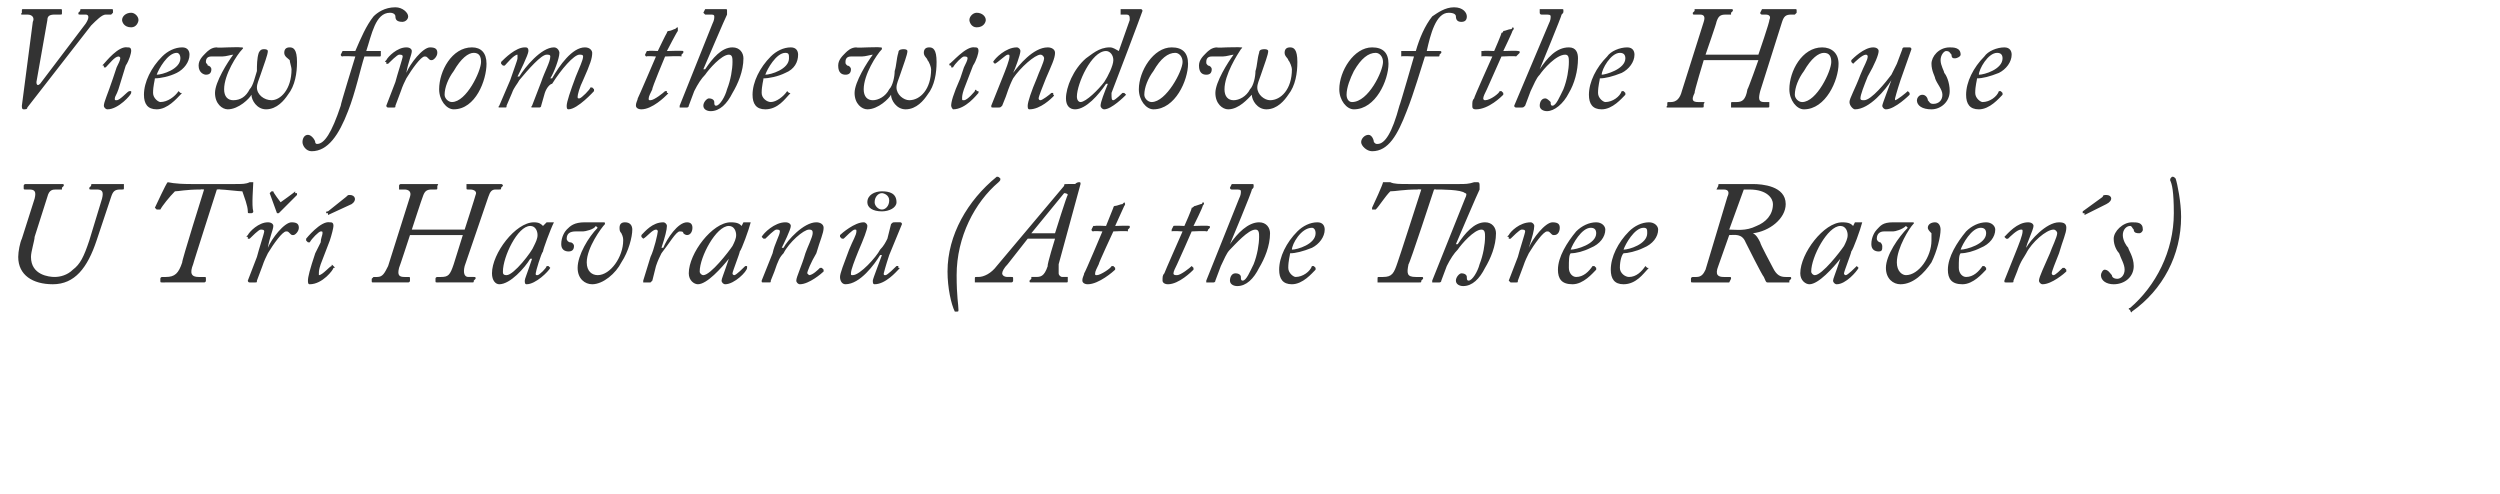 <?xml version="1.0" standalone="no"?><!DOCTYPE svg PUBLIC "-//W3C//DTD SVG 1.1//EN" "http://www.w3.org/Graphics/SVG/1.1/DTD/svg11.dtd"><svg xmlns="http://www.w3.org/2000/svg" version="1.1" width="137.2px" height="27.1px" viewBox="0 0 137.2 27.1"><desc>View from the window of the House U T Havran (At the Three Raven s)</desc><defs/><g id="Polygon213013"><path d="m5.3 13.2c-.5 1.5-1.2 2.4-2.4 2.4c-1.1 0-1.9-.5-1.9-1.5c0-.3.1-.8.2-1l.7-2.2c.1-.4 0-.5-.3-.5h-.2c-.1 0-.1 0-.1-.1v-.1c0-.1.1-.1.1-.1h2c.1 0 .1 0 .1.1l-.1.1v.1h-.3c-.2 0-.4 0-.5.4L1.9 13c0 .2-.2.8-.2 1.1c0 1 1 1.1 1.3 1.1c.3 0 .7-.1 1-.4c.4-.3.6-.7.9-1.6l.7-2.3c.1-.4 0-.5-.3-.5h-.3c-.1 0-.1 0-.1-.1l.1-.1c0-.1 0-.1.1-.1h1.7v.2c0 .1 0 .1-.1.1h-.1c-.3 0-.4.1-.5.4l-.8 2.4zm7.6-3.1c.4 0 .6 0 .8-.1h.2c0 .2-.1 1.3 0 1.6c0 .1-.1.1-.1.1h-.1c-.1 0-.1 0-.1-.1c0-.3-.2-.8-.3-1.1c-.2 0-1-.1-1.2-.1c-.03-.02-.2 0-.2 0c0 0-1.32 4.12-1.3 4.1c-.2.5-.1.7.3.7h.3c.1 0 .1 0 .1.1v.1c0 .1-.1.1-.1.1H8.9c-.1 0-.1 0-.1-.1v-.1c0-.1.1-.1.1-.1h.2c.5 0 .7-.2.9-.8c-.05-.02 1.2-4 1.2-4c0 0-.18-.02-.2 0c-.8 0-1.2.1-1.4.1c-.3.3-.7.8-.8 1h-.2l-.1-.1c.1-.2.6-1.3.7-1.4c.1 0 .3.1 1.3.1h2.4zm.8 5.4c-.1 0-.1-.1-.1-.1l.5-1.3c.1-.4.4-1.3.4-1.4c0-.1-.1-.1-.2-.1c-.1 0-.5.4-.6.5h-.1v-.1c-.1 0-.1 0 0-.1c.1-.2.6-.7 1.1-.7c.2 0 .3.1.3.2c0 .2-.2.6-.3 1.2c.2-.5.9-1.4 1.3-1.4c.3 0 .4.1.4.3c0 .2-.2.4-.3.4c-.1 0-.1 0-.2-.1c-.1-.1-.1-.1-.2-.1c-.2 0-.7.7-1 1.2c-.1.2-.2.4-.3.7l-.3.8c0 .1 0 .1-.1.1h-.3zm2.5-5v.1h.1v.1l-1 1h-.1l-.4-1.1l.1-.1h.1c-.03.04.4.6.4.6c0 0 .79-.56.8-.6zm.7 4.9c0-.2.1-.6.4-1.5l.3-.6c0-.2.1-.4.1-.5c0-.1 0-.1-.1-.1c-.1 0-.5.4-.6.6h-.1l-.1-.1v-.1s.8-1 1.3-.9c.1 0 .2 0 .2.2c0 .1-.1.5-.2.8l-.5 1.3c-.1.3-.1.4-.1.5v.1c.2 0 .6-.5.7-.5c0-.1 0-.1.1 0c.1.1.1.1 0 .1c0 .1-.6.9-1.3.9c-.1 0-.1-.1-.1-.2zm1-3.7c0-.1 0-.1.1-.1l1-.8c.1-.1.1-.1.2-.1c.3 0 .4.3.1.5l-1.3.6v-.1h-.1zm4.6 1.2s-.58 1.78-.6 1.8c-.1.4 0 .5.3.5h.2c.1 0 .1 0 .1.1v.1c0 .1-.1.1-.1.1h-1.9c-.1 0-.1 0-.1-.1v-.1l.1-.1h.2c.3 0 .4-.2.6-.6l1.2-3.8c.1-.3-.1-.4-.3-.4h-.3v-.2c0-.1.1-.1.1-.1h2s.1 0 0 .1v.1c0 .1 0 .1-.1.1h-.2c-.3 0-.4.1-.5.4c-.02.02-.6 1.8-.6 1.8h2.9s.6-1.86.6-1.9c.1-.2-.1-.3-.3-.3h-.1c-.1 0-.1 0-.1-.1v-.2h1.9s.1 0 .1.1l-.1.1c0 .1 0 .1-.1.1h-.2c-.2 0-.3.1-.4.4l-1.3 3.8c-.1.4 0 .6.2.6h.3c.1 0 .1 0 .1.1l-.1.1c0 .1 0 .1-.1.1H24c-.1 0-.1 0-.1-.1v-.1c0-.1.1-.1.1-.1h.2c.4 0 .5-.1.7-.7l.5-1.6h-2.9zm7.8-.7h.1c-.2.4-.6 1.5-.6 1.6c-.1.1-.4 1.1-.4 1.2c0 .1 0 .1.1.1c.1 0 .5-.4.5-.5h.1l.1.1c-.1.2-.8.9-1.3.9c-.1 0-.1-.1-.1-.2c0-.1.1-.3.4-1.2h-.1c-.3.5-1.1 1.4-1.7 1.4c-.2 0-.4-.2-.4-.6c0-1.1 1.3-2.8 2.3-2.8c.3 0 .4.1.5.2l.2-.2h.3zm-1 1.3c.1-.2.2-.4.2-.6c0-.2-.1-.5-.4-.5c-.7 0-1.5 1.7-1.5 2.5c0 .1 0 .2.2.2c.4 0 1.4-1.3 1.5-1.6zm2.3-.8c-.3 0-.5.1-.5.4c0 .1.1.2.2.2c.1 0 .2.1.2.2c0 .2-.1.3-.3.3c-.2 0-.4-.1-.4-.4c0-.4.2-.7.3-.8c.2-.2.4-.4 1-.4h1c.1 0 .1 0 .1.1c-.2.2-1 1.3-1 2.1c0 .5.3.7.6.7c.7 0 1.4-1 1.4-1.9c0-.1 0-.2-.1-.4c-.1-.1-.1-.2-.1-.3c0-.2.1-.3.3-.3c.3 0 .4.2.4.4c0 .4-.2 1.2-.6 1.8c-.3.6-1 1.2-1.6 1.2c-.4 0-.8-.3-.8-.9c0-.7.6-1.7 1.1-2.2l-.1-.1c-.1.2-.6.3-.7.3h-.4zm3.7 2.8v-.1l.4-1.3c.2-.4.4-1.3.4-1.4c0-.1-.1-.1-.1-.1c-.2 0-.5.4-.7.5l-.1-.1v-.1c.2-.2.6-.7 1.2-.7c.1 0 .2.1.2.2c0 .2-.1.6-.3 1.2h.1c.2-.5.8-1.4 1.3-1.4c.2 0 .3.1.3.3c0 .2-.1.4-.3.4c0 0-.1 0-.2-.1c0-.1-.1-.1-.2-.1c-.2 0-.6.7-1 1.2c-.1.2-.2.4-.3.7l-.2.8l-.1.1h-.4zm5.9-3.3c-.1.4-.5 1.5-.6 1.6c0 .1-.4 1.1-.4 1.2c0 .1.1.1.1.1c.1 0 .5-.4.6-.5h.1v.1s.1 0 0 0c0 .2-.7.9-1.2.9c-.1 0-.2-.1-.2-.2c0-.1.1-.3.4-1.2c-.4.5-1.2 1.4-1.7 1.4c-.2 0-.5-.2-.5-.6c0-1.1 1.3-2.8 2.3-2.8c.4 0 .5.1.6.2l.1-.2h.4zm-1 1.3c.1-.2.2-.4.2-.6c0-.2-.1-.5-.4-.5c-.7 0-1.6 1.7-1.6 2.5c0 .1.1.2.2.2c.4 0 1.4-1.3 1.6-1.6zm1.7 2c-.1 0-.1 0-.1-.1l.6-1.5c.1-.5.4-1 .4-1.2c0-.1-.1-.1-.2-.1c-.1 0-.5.4-.6.5h-.1l-.1-.1c.1-.2.7-.8 1.3-.8c.2 0 .3.1.3.2c0 .2-.4 1-.5 1.2h.1c.2-.4 1.1-1.4 1.8-1.4c.2 0 .4.1.4.3c0 .3-.2.7-.4 1.4c-.3.5-.5 1-.5 1.1l.1.1c.2 0 .5-.3.6-.4h.1l.1.1v.1c-.1.1-.8.7-1.3.7c-.1 0-.2-.1-.2-.2c0-.2.3-.8.5-1.5c.1-.3.4-.9.4-1.1c0-.1 0-.2-.2-.2c-.3 0-1.1.7-1.4 1.3c-.2.2-.3.4-.5 1l-.2.5c0 .1 0 .1-.1.1h-.3zm7.5-3.3c.1 0 .1.1.1.1l-.7 1.7c-.2.6-.3 1-.3 1c0 .1 0 .1.1.1c.1 0 .5-.4.6-.5h.1v.1c.1 0 .1 0 0 .1s-.7.8-1.3.8c-.1 0-.1-.1-.1-.2c0-.1.4-1.1.5-1.4h-.1c-.3.5-1.1 1.6-1.9 1.6c-.2 0-.3-.2-.3-.4c0-.2.2-.7.5-1.5c.2-.5.4-.8.4-1c0-.1 0-.1-.1-.1c-.1 0-.5.4-.6.5h-.1l-.1-.1v-.1c.1-.1.8-.7 1.3-.7c.1 0 .2.1.2.2c0 .2-.2.7-.5 1.4c-.2.5-.4 1-.4 1.2c0 .1 0 .1.1.1c.4 0 1.3-1 1.5-1.4c.2-.2.3-.4.4-.6l.2-.8c.1-.1.1-.1.2-.1h.3zm-1.8-1.1c0-.4.4-.6.8-.6c.4 0 .8.1.8.6c0 .3-.4.5-.8.5c-.5 0-.8-.2-.8-.5zm1.2-.1c0-.3-.3-.4-.4-.4c-.2 0-.4.2-.4.5c0 .2.2.4.4.4c.2 0 .4-.2.4-.5zm5.9-1.3c.1 0 .1 0 .2.1c0 .1 0 .1-.1.2c-1.3 1.1-2.3 3-2.3 5.1c0 1.2.1 1.6.1 1.9c0 .1 0 .1-.1.1h-.1c-.2-.4-.4-1.3-.4-2.2c0-2 1.1-3.9 2.7-5.2zm1.7 3.4l-1.1 1.4c-.2.2-.3.4-.3.5c0 .1.1.2.3.2h.2c.1 0 .1 0 .1.1v.1c0 .1-.1.1-.1.1h-2v-.2c0-.1 0-.1.1-.1h.1c.3 0 .7-.2 1-.6l3.7-4.4c0-.1 0-.1.2-.1h.4c.1-.1.2-.1.2-.1c.1 0 .1 0 .1.1l-1.2 4.4v.5c0 .1.1.2.2.2h.3v.2c0 .1 0 .1-.1.1h-1.9c-.1 0-.1 0-.1-.1l.1-.1v-.1h.2c.3 0 .5 0 .7-.6c-.05-.05.4-1.5.4-1.5h-1.5zm1.5-.3s.66-2.12.7-2.1c0-.1-.2-.1-.2-.1l-1.8 2.2h1.3zm2.6-.1s-.51-.04-.5 0c-.1 0-.1-.1-.1-.1l.1-.2h.1c-.01-.03.6 0 .6 0l.4-1s0-.1.1-.1c.1 0 .3-.1.4-.1l.1-.1s.1.1 0 .2l-.5 1.1s.78-.03.8 0v.1l-.1.1v.1c-.03-.04-.8 0-.8 0c0 0-.82 1.76-.8 1.8c-.1.2-.2.4-.2.5c0 .1 0 .1.1.1c.2 0 .8-.4.8-.5h.1l.1.1v.1c-.1.1-.9.8-1.5.8c-.2 0-.3-.1-.3-.2c0-.2.1-.3.1-.4c.04-.01 1-2.3 1-2.3zm4.4 0s-.56-.04-.6 0v-.1l.1-.2c.04-.03.6 0 .6 0c0 0 .43-.96.4-1c.1 0 .1-.1.2-.1l.3-.1c.1 0 .1-.1.1-.1c.1 0 .1.1 0 .2c.05 0-.5 1.1-.5 1.1c0 0 .84-.03.8 0c.1 0 .1 0 .1.1l-.1.1s0 .1-.1.1c.02-.04-.8 0-.8 0c0 0-.77 1.76-.8 1.8c-.1.2-.2.4-.2.5c0 .1.1.1.2.1c.2 0 .7-.4.8-.5l.1.1v.1c-.1.1-.8.8-1.4.8c-.2 0-.3-.1-.3-.2c0-.2 0-.3.1-.4c-.01-.01 1-2.3 1-2.3zm1.3 2.8v-.1l1.8-4.5c.1-.2.1-.3.1-.4c0-.1-.1-.1-.3-.1h-.2c-.1 0-.1-.1-.1-.1l.1-.2h1.1c.1 0 .1 0 .1.1s0 .1-.1.2c.05.02-1.2 3-1.2 3c0 0 .03-.01 0 0c.4-.6 1-1.2 1.6-1.2c.4 0 .6.3.6.6c0 .7-.3 1.4-.6 1.9c-.3.6-.7 1-1.2 1c-.2 0-.4-.1-.4-.3c0-.2.1-.4.3-.4c.2 0 .3.1.3.2c0 .1 0 .2.1.2c.2 0 .4-.5.6-.9c.2-.5.3-1.1.3-1.5c0-.2 0-.4-.2-.4c-.4 0-1.1.8-1.4 1.1c-.2.2-.3.5-.5.9l-.3.8c0 .1-.1.1-.1.1h-.4zm4-.7c0-.7.4-1.5 1-2.1c.3-.3.7-.5 1.1-.5c.3 0 .4.2.4.4c0 .4-.3.8-.7 1c-.5.2-.9.3-1.2.3c0 .1-.1.4-.1.8c0 .3.3.5.4.5c.4 0 .8-.3.9-.6h.1l.1.1v.1c-.2.2-.7.8-1.3.8c-.5 0-.7-.3-.7-.8zm.7-1.1c.3 0 1.3-.3 1.3-.9c0-.2-.1-.3-.2-.3c-.6 0-1.1.9-1.1 1.2zm7.7 1.8v-.1l1.8-4.5c.1-.2.1-.3 0-.3c-.2-.2-1.3-.2-1.6-.2c.04-.02-.1 0-.1 0c0 0-1.35 4.12-1.4 4.1c-.1.5-.1.7.4.7h.3c.1 0 .1 0 .1.1l-.1.1c0 .1 0 .1-.1.1h-2.3v-.2c0-.1 0-.1.1-.1h.2c.5 0 .6-.2.8-.8c.02-.02 1.3-4 1.3-4c0 0-.21-.02-.2 0c-.8 0-1.2.1-1.5.1c-.3.3-.6.8-.8 1h-.2v-.1c.1-.2.6-1.3.6-1.4h.4c.2.1.5.1 1 .1h2.8c.3 0 .5 0 .8-.1h.2c.1 0 .1.1.1.2v.2c-.03.02-1.3 3-1.3 3h.1c.4-.6.9-1.2 1.5-1.2c.4 0 .6.3.6.6c0 .7-.3 1.4-.6 1.9c-.3.6-.7 1-1.2 1c-.2 0-.4-.1-.4-.3c0-.2.2-.4.3-.4c.2 0 .3.1.3.2c0 .1 0 .2.1.2c.2 0 .5-.5.6-.9c.2-.5.3-1.1.3-1.5c0-.2 0-.4-.2-.4c-.4 0-1.1.8-1.3 1.1c-.2.2-.4.5-.6.9l-.3.8c0 .1-.1.1-.1.1h-.4zm4.3 0l-.1-.1l.5-1.3c.1-.4.4-1.3.4-1.4c0-.1-.1-.1-.2-.1c-.1 0-.5.4-.6.5h-.1v-.1c-.1 0-.1 0 0-.1c.1-.2.6-.7 1.2-.7c.1 0 .2.1.2.2c0 .2-.1.6-.3 1.2c.2-.5.9-1.4 1.3-1.4c.3 0 .4.1.4.3c0 .2-.1.4-.3.4c-.1 0-.1 0-.2-.1c-.1-.1-.1-.1-.2-.1c-.2 0-.7.7-1 1.2c-.1.2-.2.4-.3.7l-.3.8c0 .1 0 .1-.1.1h-.3zm2.6-.7c0-.7.5-1.5 1-2.1c.3-.3.7-.5 1.1-.5c.3 0 .5.2.5.4c0 .4-.3.8-.8 1c-.4.2-.8.3-1.1.3c-.1.1-.1.4-.1.8c0 .3.2.5.4.5c.4 0 .7-.3.9-.6h.1l.1.1v.1c-.2.2-.7.8-1.3.8c-.6 0-.8-.3-.8-.8zm.7-1.1c.3 0 1.4-.3 1.4-.9c0-.2-.1-.3-.3-.3c-.5 0-1 .9-1.1 1.2zm2.2 1.1c0-.7.4-1.5 1-2.1c.3-.3.7-.5 1.1-.5c.3 0 .5.2.5.4c0 .4-.3.8-.8 1c-.4.2-.9.3-1.1.3c-.1.1-.2.4-.2.8c0 .3.3.5.5.5c.4 0 .7-.3.9-.6l.1.1c.1 0 .1 0 0 .1c-.2.2-.6.8-1.3.8c-.5 0-.7-.3-.7-.8zm.7-1.1c.3 0 1.3-.3 1.3-.9c0-.2 0-.3-.2-.3c-.5 0-1 .9-1.1 1.2zm5.7-2.9c.1-.2.1-.4-.2-.4h-.4l.1-.2c0-.1 0-.1.1-.1h1.8c.5 0 1.8.1 1.8 1.1c0 .8-.9 1.5-1.8 1.6c.2.1.3.3.4.5c0 .1.6 1.2.7 1.4c.2.4.4.5.7.5h.2c.1 0 .1 0 .1.1l-.1.1v.1H97c-.1 0-.1-.1-.2-.3c-.1-.1-.9-1.7-1-1.9c-.2-.5-.6-.4-.9-.4l-.6 1.7c-.2.5 0 .6.3.6h.3c.1 0 .1 0 .1.1l-.1.2h-2c-.1 0-.1 0-.1-.1v-.1c0-.1.1-.1.1-.1h.2c.3 0 .4-.2.5-.4l1.2-4zm.1 1.8c.4 0 .9.1 1.5-.2c.5-.2.9-.6.9-1.2c0-.3-.3-.8-1.3-.8h-.3l-.8 2.2zm7.3-.4c-.1.4-.5 1.5-.6 1.6c0 .1-.4 1.1-.4 1.2c0 .1.1.1.1.1c.1 0 .5-.4.6-.5l.1.1s.1 0 0 0c-.1.2-.7.9-1.2.9c-.1 0-.2-.1-.2-.2c0-.1.1-.3.4-1.2c-.4.5-1.2 1.4-1.7 1.4c-.2 0-.5-.2-.5-.6c0-1.1 1.3-2.8 2.3-2.8c.4 0 .5.1.6.2l.1-.2h.4zm-1 1.3c.1-.2.2-.4.2-.6c0-.2-.1-.5-.4-.5c-.7 0-1.6 1.7-1.6 2.5c0 .1.1.2.2.2c.4 0 1.4-1.3 1.6-1.6zm2.2-.8c-.2 0-.4.1-.4.4c0 .1.1.2.2.2c0 0 .1.1.1.2c0 .2 0 .3-.2.3c-.2 0-.4-.1-.4-.4c0-.4.2-.7.3-.8c.2-.2.3-.4.9-.4h1c.1 0 .2 0 .1.1c-.2.2-.9 1.3-.9 2.1c0 .5.3.7.5.7c.7 0 1.4-1 1.4-1.9v-.4c-.1-.1-.2-.2-.2-.3c0-.2.2-.3.4-.3c.2 0 .3.2.3.4c0 .4-.2 1.2-.5 1.8c-.4.6-1 1.2-1.7 1.2c-.4 0-.8-.3-.8-.9c0-.7.7-1.7 1.2-2.2l-.1-.1c-.2.2-.6.3-.7.3h-.5zm3.5 2.1c0-.7.5-1.5 1-2.1c.3-.3.7-.5 1.1-.5c.3 0 .5.2.5.4c0 .4-.3.8-.8 1c-.4.2-.8.3-1.1.3c-.1.1-.1.4-.1.8c0 .3.2.5.4.5c.4 0 .7-.3.9-.6h.1l.1.1v.1c-.2.2-.7.8-1.3.8c-.6 0-.8-.3-.8-.8zm.7-1.1c.3 0 1.4-.3 1.4-.9c0-.2-.1-.3-.3-.3c-.5 0-1 .9-1.1 1.2zm2.5 1.8c-.1 0-.1 0-.1-.1l.6-1.5c.2-.5.4-1 .4-1.2c0-.1 0-.1-.1-.1c-.2 0-.6.4-.7.5h-.1l-.1-.1c.2-.2.7-.8 1.3-.8c.2 0 .3.1.3.2c0 .2-.4 1-.4 1.2c.2-.4 1.1-1.4 1.8-1.4c.3 0 .4.1.4.3c0 .3-.2.7-.4 1.4c-.2.5-.4 1-.4 1.1c0 0 0 .1.1.1c.1 0 .4-.3.5-.4h.1l.1.1v.1c-.1.1-.8.7-1.3.7c-.1 0-.2-.1-.2-.2c0-.2.3-.8.6-1.5c.1-.3.4-.9.4-1.1c0-.1-.1-.2-.2-.2c-.4 0-1.2.7-1.5 1.3c-.1.2-.3.4-.5 1l-.2.5c0 .1 0 .1-.1.1h-.3zm4.2-3.8v-.1l1.1-.8c0-.1.1-.1.2-.1c.3 0 .4.3 0 .5l-1.2.6v-.1h-.1zm1 3.4c0-.1.1-.3.2-.3c.2 0 .3.2.4.3c0 .1.1.2.3.2c.2 0 .4-.2.4-.5c0-.3-.2-.6-.3-.9c-.1-.1-.3-.4-.3-.8c0-.4.5-.9 1-.9c.3 0 .6 0 .6.4c0 .1-.1.2-.2.2c-.1 0-.3 0-.3-.2c-.1-.1-.1-.2-.2-.2c-.2 0-.4.2-.4.5c0 .3.2.6.3.7c0 .1.3.5.3 1c0 .6-.5 1-1.1 1c-.4 0-.7-.2-.7-.5zm1.7 2c0 .1-.1 0-.1-.1c-.1 0-.1-.1 0-.1c1.4-1.2 2.4-3.1 2.4-5.2c0-1.2-.1-1.6-.2-1.8c0-.1 0-.1.1-.2c.1 0 .1 0 .2.1c.1.3.3 1.3.3 2.1c0 2.1-1 4-2.7 5.2z" stroke="none" fill="#333333"/></g><g id="Polygon213012"><path d="m2 4.5c0 .2.1.2.2.1l2.5-3.3c.2-.3.2-.5 0-.5h-.3c-.1 0-.1 0-.1-.1l.1-.1c0-.1 0-.1.1-.1h1.6c.1 0 .1 0 .1.1v.1l-.1.1h-.3c-.2 0-.5.3-.8.6L1.5 5.9c0 .1-.1.1-.2.1c-.1 0-.1-.1-.1-.2l.6-4.6c.1-.2 0-.4-.3-.4h-.3s-.1 0 0-.1v-.1c0-.1 0-.1.1-.1h2c.1 0 .1 0 .1.1v.1c0 .1 0 .1-.1.1h-.3c-.3 0-.4.1-.4.3L2 4.5zm3.7 1.3c0-.2.2-.6.5-1.5l.2-.6c.1-.2.2-.4.2-.5c0-.1-.1-.1-.1-.1c-.2 0-.5.4-.7.6h-.1v-.1c-.1 0-.1 0 0-.1s.8-1 1.3-.9c.1 0 .2 0 .2.2c0 .1-.1.5-.3.8l-.4 1.3c-.1.3-.2.4-.2.5c0 .1 0 .1.1.1c.2 0 .6-.5.7-.5c0-.1 0-.1 0 0h.1v.1c0 .1-.7.9-1.3.9c-.1 0-.2-.1-.2-.2zm1-4.7c0-.2.2-.4.5-.4c.2 0 .4.2.4.4c0 .1-.1.4-.4.4c-.4 0-.5-.3-.5-.4zm1.2 4.1c0-.7.4-1.5 1-2.1c.3-.3.7-.5 1.1-.5c.3 0 .4.2.4.4c0 .4-.3.8-.7 1c-.4.2-.9.3-1.2.3c0 .1-.1.4-.1.8c0 .3.3.5.4.5c.4 0 .8-.3 1-.6l.1.1c.1 0 .1 0 0 .1c-.2.2-.7.8-1.3.8c-.5 0-.7-.3-.7-.8zm.7-1.1c.3 0 1.3-.3 1.3-.9c0-.2-.1-.3-.2-.3c-.5 0-1 .9-1.1 1.2zm3-1c-.2 0-.3.1-.3.3c0 .1.1.1.1.2c.1 0 .2.1.2.2c0 .2-.1.3-.3.3c-.1 0-.4-.1-.4-.5c0-.3.2-.5.4-.7c.1-.1.3-.3.6-.3c-.02.03.6 0 .6 0c0 0 .7-.02.7 0c.1 0 .2 0 .1.1c-.3.3-1 1.4-1 2.2c0 .4.2.6.5.6c.4 0 .7-.2.9-.6c.2-.2.3-.7.4-1c0-.3 0-.7.1-1c.1-.2.2-.2.3-.2c.2 0 .2.1.2.1c0 .2-.2.7-.4 1.3c-.1.3-.2.5-.2.7c0 .4.4.7.8.7c.5 0 1.1-.6 1.1-1.7c0-.1-.1-.4-.1-.5c-.1-.1-.3-.2-.3-.4c0-.2.1-.3.3-.3c.2 0 .4.1.4.8c0 .6-.1 1.3-.5 1.8c-.2.3-.6.8-1.2.8c-.5 0-.8-.5-.8-.8c-.1.2-.7.8-1.3.8c-.3 0-.7-.3-.7-.9c0-.6.7-1.7 1-2.1c-.1 0-.4.1-.6.1h-.6zm7.2 0c-.1 0-.1-.1-.1-.1l.1-.2h.7c.3-.7.6-1.4 1-1.9c.2-.2.6-.5 1.2-.5c.4 0 .7.3.7.5c0 .2-.2.3-.3.3c-.3 0-.4-.1-.4-.3c0-.1-.1-.2-.3-.2c-.8 0-1 1.2-1.3 2.1h.8v.2c0 .1 0 .1-.1.1h-.8c-.2.6-.5 2-.9 3c-.5 1.3-1.1 2.2-2 2.2c-.3 0-.5-.3-.5-.5c0-.2.1-.4.3-.4c.2 0 .4.3.4.4c0 .1.1.1.1.1c.4 0 .8-.6 1.3-2.1c-.03-.02.8-2.7.8-2.7c0 0-.73-.04-.7 0zm2.5 2.8c-.1 0-.1-.1-.1-.1l.5-1.3c.1-.4.4-1.3.4-1.4c0-.1-.1-.1-.2-.1c-.1 0-.5.4-.6.5h-.1v-.1c-.1 0-.1 0 0-.1c.1-.2.6-.7 1.1-.7c.2 0 .3.1.3.2c0 .2-.2.6-.3 1.2c.2-.5.9-1.4 1.3-1.4c.3 0 .4.1.4.3c0 .2-.2.4-.3.4c-.1 0-.1 0-.2-.1c-.1-.1-.1-.1-.2-.1c-.2 0-.7.7-1 1.2c-.1.2-.2.4-.3.7l-.3.8c0 .1 0 .1-.1.1h-.3zm2.8-1c0-1 .7-2.3 1.8-2.3c.5 0 .8.3.8.9c0 .9-.6 2.5-1.8 2.5c-.4 0-.8-.5-.8-1.1zm2.3-1.5c0-.3-.1-.5-.4-.5c-.3 0-.7.3-1.1 1c-.3.4-.5.9-.5 1.3c0 .2.2.4.4.4c.8 0 1.6-1.7 1.6-2.2zm1 2.5s-.1 0 0-.1l.6-1.4c.2-.6.4-1.1.4-1.2v-.2c-.2 0-.6.5-.7.6h-.1l-.1-.1v-.1c.2-.2.8-.8 1.3-.8c.1 0 .2 0 .2.2c0 .2-.5 1.2-.6 1.4h.1c.3-.5 1.2-1.6 1.9-1.6c.2 0 .3.2.3.3c0 .3-.3 1.1-.5 1.4h.1c.4-.7 1.1-1.7 1.8-1.7c.3 0 .4.2.4.3c0 .3-.1.6-.5 1.5c-.2.4-.3.8-.3.9c0 .1 0 .1.1.1c.1 0 .6-.5.6-.6h.1l.1.1v.1s-.9 1-1.4 1c-.1 0-.1-.1-.1-.2c0-.2.2-.8.5-1.6c.2-.5.4-.9.4-1.1c0-.1-.1-.1-.2-.1c-.3 0-1 .8-1.5 1.6c-.1 0-.3.2-.4.5l-.2.7c0 .1-.1.1-.1.1h-.4s-.1 0 0-.1l.5-1.3c.2-.6.5-1.1.5-1.4c0-.1-.1-.1-.2-.1c-.3 0-1 .8-1.5 1.4c-.1.2-.3.4-.4.7l-.3.7c0 .1 0 .1-.1.1h-.3zM36 3.1s-.54-.04-.5 0c-.1 0-.1-.1-.1-.1l.1-.2h.1c-.03-.03.5 0 .5 0c0 0 .46-.96.5-1c0 0 0-.1.1-.1c.1 0 .3-.1.3-.1c.1 0 .1-.1.2-.1v.2c-.03 0-.6 1.1-.6 1.1c0 0 .86-.03.9 0v.1l-.1.1v.1c-.05-.04-.9 0-.9 0c0 0-.74 1.76-.7 1.8c-.1.2-.2.4-.2.5c0 .1 0 .1.1.1c.2 0 .7-.4.8-.5h.1v.1c.1 0 .1 0 0 .1c-.1.1-.8.8-1.4.8c-.2 0-.3-.1-.3-.2c0-.2.1-.3.1-.4c.02-.01 1-2.3 1-2.3zm1.3 2.8v-.1l1.8-4.5c.1-.2.1-.3.1-.4c0-.1-.1-.1-.2-.1h-.3l-.1-.1l.1-.2h1.1c.1 0 .1 0 .1.1v.2c-.03.02-1.3 3-1.3 3h.1c.4-.6.9-1.2 1.5-1.2c.4 0 .6.3.6.6c0 .7-.3 1.4-.6 1.9c-.3.6-.7 1-1.2 1c-.2 0-.4-.1-.4-.3c0-.2.2-.4.3-.4c.2 0 .3.1.3.2c0 .1 0 .2.1.2c.2 0 .5-.5.6-.9c.2-.5.3-1.1.3-1.5c0-.2 0-.4-.2-.4c-.4 0-1.1.8-1.3 1.1c-.2.2-.4.5-.6.9l-.3.8c0 .1-.1.1-.1.1h-.4zm4-.7c0-.7.4-1.5 1-2.1c.3-.3.7-.5 1.1-.5c.3 0 .4.2.4.4c0 .4-.2.8-.7 1c-.4.2-.9.3-1.2.3c0 .1-.1.4-.1.8c0 .3.3.5.5.5c.3 0 .7-.3.9-.6l.1.1c.1 0 .1 0 0 .1c-.2.2-.6.8-1.3.8c-.5 0-.7-.3-.7-.8zm.7-1.1c.3 0 1.3-.3 1.3-.9c0-.2 0-.3-.2-.3c-.5 0-1 .9-1.1 1.2zm4.7-1c-.2 0-.3.1-.3.3c0 .1 0 .1.1.2c.1 0 .2.1.2.2c0 .2-.1.3-.3.3c-.2 0-.4-.1-.4-.5c0-.3.2-.5.4-.7c.1-.1.3-.3.6-.3c-.03.03.6 0 .6 0c0 0 .69-.02.7 0c.1 0 .1 0 .1.1c-.3.3-1 1.4-1 2.2c0 .4.2.6.5.6c.3 0 .7-.2.9-.6c.2-.2.3-.7.3-1c.1-.3.1-.7.2-1c0-.2.2-.2.3-.2c.2 0 .2.1.2.1c0 .2-.2.7-.4 1.3c-.1.3-.2.5-.2.7c0 .4.4.7.7.7c.6 0 1.2-.6 1.2-1.7c0-.1-.1-.4-.2-.5c0-.1-.2-.2-.2-.4c0-.2.1-.3.3-.3c.2 0 .4.1.4.8c0 .6-.1 1.3-.5 1.8c-.2.3-.6.8-1.2.8c-.5 0-.8-.5-.8-.8c-.1.2-.7.8-1.3.8c-.3 0-.7-.3-.7-.9c0-.6.7-1.7 1-2.1c-.1 0-.4.1-.6.1h-.6zm5.5 2.7c0-.2.1-.6.5-1.5l.2-.6c.1-.2.2-.4.2-.5c0-.1-.1-.1-.2-.1c-.1 0-.5.4-.6.6h-.1v-.1c-.1 0-.1 0-.1-.1c.1 0 .9-1 1.4-.9c.1 0 .2 0 .2.2c0 .1-.1.5-.3.8l-.5 1.3c-.1.3-.1.4-.1.5c0 .1 0 .1.1.1c.2 0 .6-.5.6-.5c0-.1.1-.1.1 0h.1v.1c-.1.1-.7.9-1.4.9c0 0-.1-.1-.1-.2zm1-4.7c0-.2.2-.4.4-.4c.3 0 .5.2.5.4c0 .1-.1.4-.5.4c-.3 0-.4-.3-.4-.4zm1.3 4.8c-.1 0-.1 0-.1-.1l.6-1.5c.2-.5.4-1 .4-1.2c0-.1 0-.1-.1-.1c-.1 0-.5.4-.7.5l-.1-.1c-.1 0-.1 0 0 0c.1-.2.7-.8 1.3-.8c.1 0 .2.1.2.2c0 .2-.3 1-.4 1.2c.3-.4 1.1-1.4 1.9-1.4c.2 0 .4.1.4.3c0 .3-.2.7-.5 1.4c-.2.5-.4 1-.4 1.1c0 0 0 .1.1.1c.1 0 .5-.3.6-.4h.1v.1s.1 0 0 .1c-.1.1-.7.7-1.3.7c-.1 0-.1-.1-.1-.2c0-.2.2-.8.5-1.5c.1-.3.4-.9.4-1.1c0-.1-.1-.2-.2-.2c-.3 0-1.1.7-1.5 1.3c-.1.2-.2.4-.4 1l-.2.5c-.1.1-.1.1-.2.1h-.3zm7-5.1v-.3h1.1c.1 0 .1.1.1.1c-.1.3-1.5 4-1.7 4.5c0 .3 0 .4.1.4c.1 0 .5-.4.5-.4h.1l.1.1c-.1.1-.8.8-1.2.8c-.1 0-.2-.1-.2-.2c0-.2.2-.7.4-1.2h-.1C60.3 5.2 59.6 6 59 6c-.3 0-.5-.2-.5-.6c0-.6.4-1.6 1.1-2.2c.3-.2.7-.6 1.3-.6c.2 0 .3.1.5.2l.6-1.7c0-.2 0-.3-.2-.3h-.3zm-.9 3.7c.2-.3.5-.9.5-1.2c0-.3-.2-.5-.4-.5c-.8 0-1.6 1.8-1.6 2.5c0 .2.1.3.2.3c.3 0 1-.7 1.3-1.1zm1.9.4c0-1 .8-2.3 1.8-2.3c.6 0 .9.3.9.9c0 .9-.7 2.5-1.9 2.5c-.4 0-.8-.5-.8-1.1zm2.4-1.5c0-.3-.2-.5-.4-.5c-.4 0-.8.3-1.2 1c-.3.4-.5.9-.5 1.3c0 .2.2.4.4.4c.8 0 1.7-1.7 1.7-2.2zm1.6-.3c-.2 0-.3.1-.3.3c0 .1 0 .1.1.2c.1 0 .2.1.2.2c0 .2-.1.3-.3.3c-.2 0-.4-.1-.4-.5c0-.3.2-.5.4-.7c.1-.1.3-.3.6-.3c-.04.03.5 0 .5 0c0 0 .78-.02.8 0c.1 0 .1 0 0 .1c-.2.3-.9 1.4-.9 2.2c0 .4.2.6.5.6c.3 0 .7-.2.9-.6c.2-.2.3-.7.3-1c.1-.3.1-.7.2-1c0-.2.2-.2.3-.2c.2 0 .2.1.2.1c0 .2-.2.7-.4 1.3c-.1.3-.2.5-.2.7c0 .4.4.7.7.7c.6 0 1.2-.6 1.2-1.7c0-.1-.1-.4-.2-.5c0-.1-.2-.2-.2-.4c0-.2.1-.3.3-.3c.2 0 .4.1.4.8c0 .6-.1 1.3-.5 1.8c-.2.3-.6.8-1.2.8c-.5 0-.8-.5-.8-.8c-.2.2-.7.8-1.3.8c-.3 0-.7-.3-.7-.9c0-.6.7-1.7 1-2.1c-.1 0-.4.1-.6.1h-.6zm7 1.8c0-1 .8-2.3 1.8-2.3c.6 0 .9.3.9.9c0 .9-.7 2.5-1.9 2.5c-.4 0-.8-.5-.8-1.1zm2.4-1.5c0-.3-.2-.5-.4-.5c-.4 0-.8.3-1.2 1c-.2.4-.4.9-.4 1.3c0 .2.1.4.3.4c.9 0 1.7-1.7 1.7-2.2zm1-.3v-.3h.8c.2-.7.5-1.4.9-1.9c.3-.2.7-.5 1.2-.5c.5 0 .7.3.7.5c0 .2-.1.3-.3.3c-.2 0-.3-.1-.3-.3c0-.1-.1-.2-.4-.2c-.7 0-1 1.2-1.2 2.1h.7c.1 0 .1 0 .1.1L79 3c0 .1 0 .1-.1.1h-.7c-.2.6-.6 2-1 3c-.5 1.3-1 2.2-1.9 2.2c-.3 0-.6-.3-.6-.5c0-.2.2-.4.4-.4c.2 0 .3.3.3.4c.1.1.1.1.2.1c.4 0 .8-.6 1.2-2.1c.03-.02.8-2.7.8-2.7c0 0-.68-.04-.7 0zm5 0s-.58-.04-.6 0v-.3h.1c.03-.03.6 0 .6 0c0 0 .42-.96.4-1c.1 0 .1-.1.1-.1c.1 0 .3-.1.4-.1c.1 0 .1-.1.1-.1c.1 0 .1.1 0 .2c.03 0-.5 1.1-.5 1.1c0 0 .82-.03.8 0c.1 0 .1 0 .1.1l-.1.1l-.1.1c.01-.04-.8 0-.8 0l-.8 1.8c-.1.2-.2.4-.2.5c0 .1.1.1.1.1c.3 0 .8-.4.8-.5h.1l.1.1v.1c-.1.1-.8.8-1.5.8c-.2 0-.2-.1-.2-.2c0-.2 0-.3.1-.4c-.03-.01 1-2.3 1-2.3zm1.3 2.8s-.1 0-.1-.1L85 1.3c.1-.2.1-.3.1-.4c0-.1-.1-.1-.3-.1h-.2c-.1 0-.1-.1-.1-.1v-.2h1.2c.1 0 .1 0 .1.1s0 .1-.1.2c.03.02-1.2 3-1.2 3c0 0 .01-.01 0 0c.4-.6.9-1.2 1.6-1.2c.4 0 .5.3.5.6c0 .7-.2 1.4-.5 1.9c-.3.6-.8 1-1.2 1c-.2 0-.4-.1-.4-.3c0-.2.1-.4.3-.4c.1 0 .2.1.3.2c0 .1 0 .2.1.2c.2 0 .4-.5.6-.9c.2-.5.3-1.1.3-1.5c0-.2 0-.4-.2-.4c-.5 0-1.2.8-1.4 1.1c-.2.2-.3.5-.5.9l-.3.8c-.1.1-.1.1-.2.1h-.3zm4-.7c0-.7.4-1.5 1-2.1c.2-.3.7-.5 1.1-.5c.3 0 .4.2.4.4c0 .4-.3.8-.7 1c-.5.2-.9.3-1.2.3c0 .1-.1.4-.1.8c0 .3.3.5.4.5c.4 0 .8-.3.9-.6h.1l.1.1v.1c-.2.2-.7.8-1.3.8c-.5 0-.7-.3-.7-.8zm.7-1.1c.2 0 1.3-.3 1.3-.9c0-.2-.1-.3-.3-.3c-.5 0-1 .9-1 1.2zm5.6-.8s-.54 1.78-.5 1.8c-.2.4-.1.5.2.5h.3s.1 0 0 .1v.1c0 .1 0 .1-.1.1h-1.9s-.1 0 0-.1v-.1c0-.1 0-.1.1-.1h.1c.3 0 .5-.2.6-.6l1.2-3.8c.1-.3 0-.4-.2-.4h-.3c-.1 0-.1 0-.1-.1l.1-.1v-.1h2c.1 0 .1 0 .1.1l-.1.1v.1h-.3c-.3 0-.4.1-.5.4c.02.02-.6 1.8-.6 1.8h2.9s.64-1.86.6-1.9c.1-.2 0-.3-.2-.3h-.2s-.1 0-.1-.1l.1-.2h1.8c.1 0 .1 0 .1.1v.1l-.1.1h-.2c-.3 0-.4.1-.5.4L96.6 5c-.1.4-.1.6.2.6h.3v.2c0 .1 0 .1-.1.1h-2v-.2c0-.1 0-.1.1-.1h.2c.3 0 .5-.1.6-.7c.03.01.6-1.6.6-1.6h-3zm4.7 1.6c0-1 .7-2.3 1.8-2.3c.5 0 .9.3.9.9c0 .9-.7 2.5-1.9 2.5c-.4 0-.8-.5-.8-1.1zm2.3-1.5c0-.3-.1-.5-.4-.5c-.3 0-.7.3-1.1 1c-.3.4-.5.9-.5 1.3c0 .2.2.4.4.4c.8 0 1.6-1.7 1.6-2.2zm4.3-.8c.1 0 .1.1.1.1l-.6 1.7c-.2.6-.3 1-.3 1v.1c.1 0 .6-.4.7-.5l.1.1v.1s-.8.8-1.3.8c-.1 0-.2-.1-.2-.2c0-.1.4-1.1.5-1.4c-.3.5-1.2 1.6-2 1.6c-.1 0-.3-.2-.3-.4c0-.2.3-.7.6-1.5c.2-.5.4-.8.4-1c0-.1-.1-.1-.1-.1c-.2 0-.6.4-.7.5l-.1-.1v-.1c.1-.1.7-.7 1.2-.7c.2 0 .3.1.3.2c0 .2-.2.7-.6 1.4c-.2.5-.4 1-.4 1.2c0 .1.1.1.2.1c.4 0 1.2-1 1.5-1.4l.3-.6l.3-.8c0-.1.1-.1.1-.1h.3zm.4 2.9c0-.1.1-.3.3-.3c.2 0 .3.2.3.3c.1.1.1.2.3.2c.3 0 .5-.2.5-.5c0-.3-.3-.6-.4-.9c0-.1-.2-.4-.2-.8c0-.4.4-.9 1-.9c.2 0 .6 0 .6.4c0 .1-.2.2-.3.2c-.1 0-.2 0-.2-.2c-.1-.1-.1-.2-.3-.2c-.1 0-.3.2-.3.5c0 .3.2.6.2.7c.1.1.3.5.3 1c0 .6-.5 1-1 1c-.5 0-.8-.2-.8-.5zm2.7-.3c0-.7.4-1.5 1-2.1c.2-.3.7-.5 1.1-.5c.3 0 .4.2.4.4c0 .4-.3.8-.7 1c-.5.2-.9.3-1.2.3c0 .1-.1.4-.1.8c0 .3.3.5.4.5c.4 0 .8-.3.9-.6h.1l.1.1v.1c-.2.2-.7.8-1.3.8c-.5 0-.7-.3-.7-.8zm.7-1.1c.3 0 1.3-.3 1.3-.9c0-.2-.1-.3-.3-.3c-.5 0-1 .9-1 1.2z" stroke="none" fill="#333333"/></g></svg>